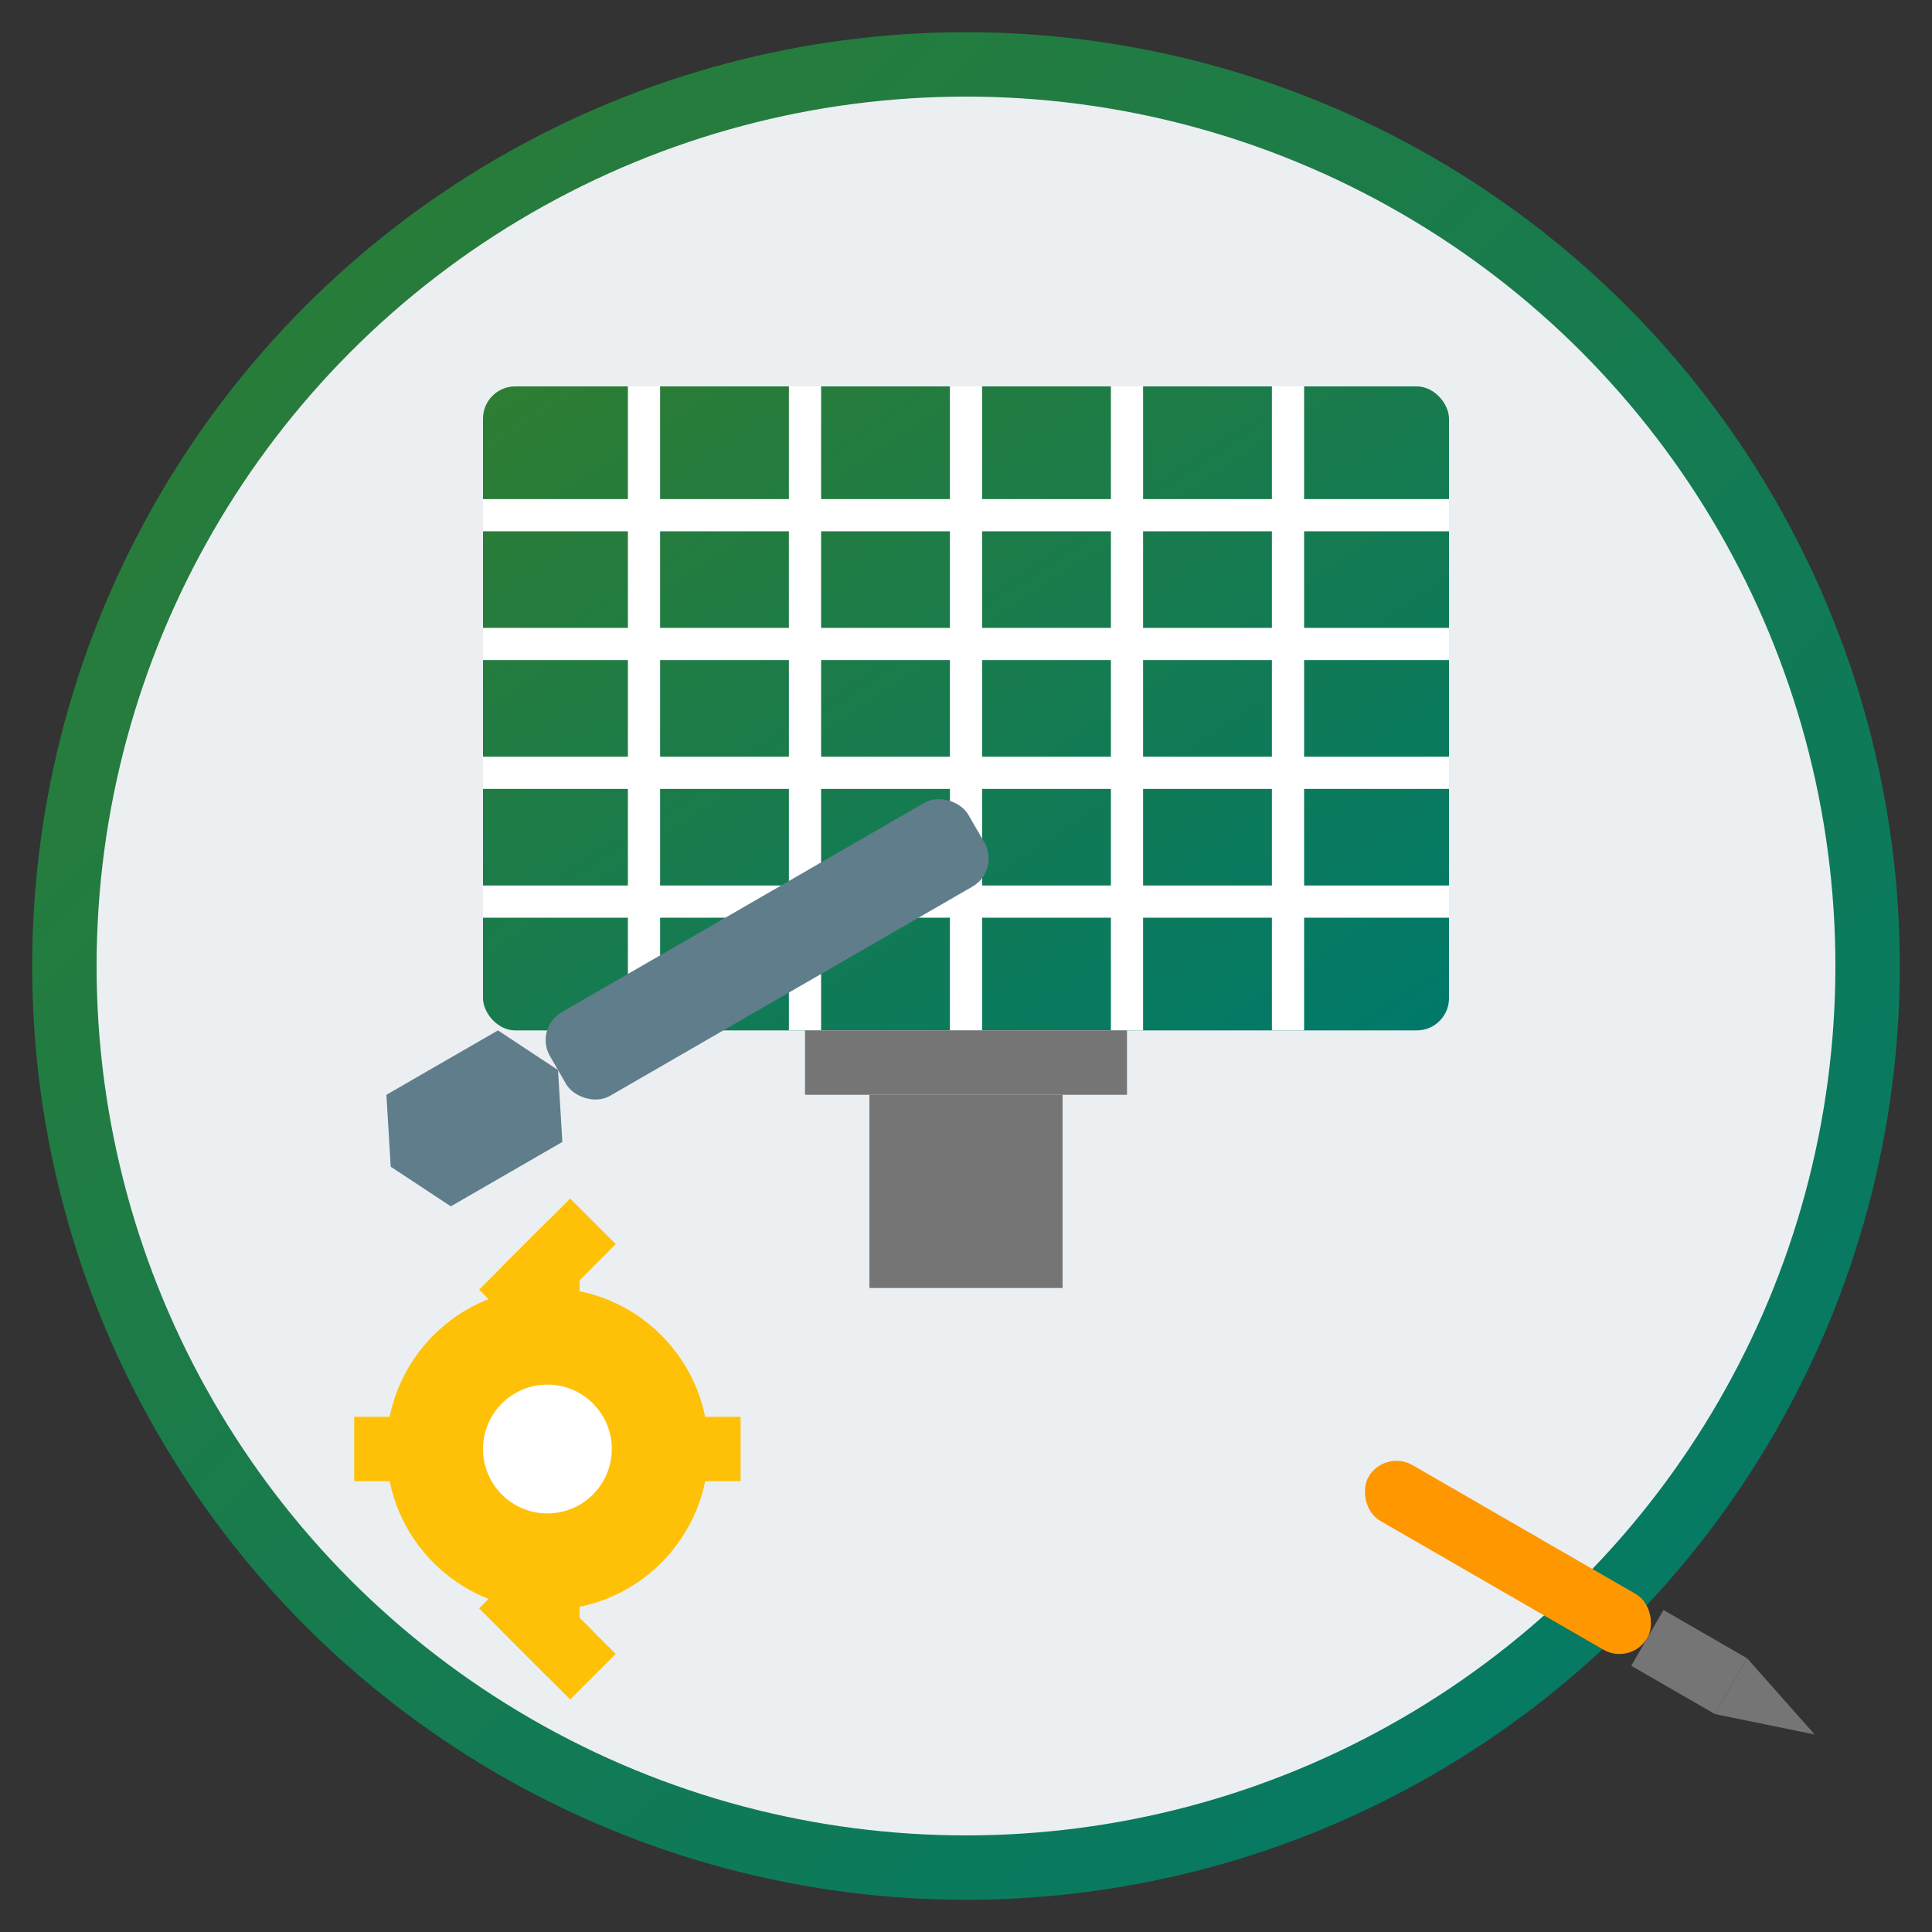 <svg xmlns="http://www.w3.org/2000/svg" width="60" height="60" viewBox="0 0 60 60">
  <rect x="0" y="0" width="60" height="60" fill="#333333" stroke="none"/>
  <defs>
    <linearGradient id="servicesGradient" x1="0%" y1="0%" x2="100%" y2="100%">
      <stop offset="0%" stop-color="#2E7D32" />
      <stop offset="100%" stop-color="#00796B" />
    </linearGradient>
  </defs>
  
  <!-- Background circle -->
  <circle cx="30" cy="30" r="28" fill="#ECEFF1" stroke="url(#servicesGradient)" stroke-width="2" />
  
  <!-- Solar panel with tools icon -->
  <g>
    <!-- Solar panel -->
    <rect x="15" y="12" width="30" height="20" fill="url(#servicesGradient)" rx="1" />
    
    <!-- Panel grid lines -->
    <line x1="15" y1="16" x2="45" y2="16" stroke="#FFFFFF" stroke-width="1" />
    <line x1="15" y1="20" x2="45" y2="20" stroke="#FFFFFF" stroke-width="1" />
    <line x1="15" y1="24" x2="45" y2="24" stroke="#FFFFFF" stroke-width="1" />
    <line x1="15" y1="28" x2="45" y2="28" stroke="#FFFFFF" stroke-width="1" />
    
    <line x1="20" y1="12" x2="20" y2="32" stroke="#FFFFFF" stroke-width="1" />
    <line x1="25" y1="12" x2="25" y2="32" stroke="#FFFFFF" stroke-width="1" />
    <line x1="30" y1="12" x2="30" y2="32" stroke="#FFFFFF" stroke-width="1" />
    <line x1="35" y1="12" x2="35" y2="32" stroke="#FFFFFF" stroke-width="1" />
    <line x1="40" y1="12" x2="40" y2="32" stroke="#FFFFFF" stroke-width="1" />
    
    <!-- Panel mount -->
    <rect x="25" y="32" width="10" height="2" fill="#757575" />
    <rect x="27" y="34" width="6" height="6" fill="#757575" />
    
    <!-- Wrench tool -->
    <g transform="translate(12, 34) rotate(-30)">
      <path d="M0,0 L4,0 L5,2 L4,4 L0,4 L-1,2 Z" fill="#607D8B" />
      <rect x="5" y="0.5" width="15" height="3" fill="#607D8B" rx="1" />
    </g>
    
    <!-- Screwdriver tool -->
    <g transform="translate(43, 45) rotate(30)">
      <rect x="0" y="0" width="10" height="2" fill="#FF9800" rx="1" />
      <rect x="10" y="0" width="3" height="2" fill="#757575" />
      <polygon points="13,0 16,1 13,2" fill="#757575" />
    </g>
    
    <!-- Gear -->
    <g transform="translate(17, 45)">
      <circle cx="0" cy="0" r="5" fill="#FFC107" />
      <circle cx="0" cy="0" r="2" fill="#FFFFFF" />
      <g fill="#FFC107">
        <rect x="-6" y="-1" width="3" height="2" />
        <rect x="3" y="-1" width="3" height="2" />
        <rect x="-1" y="-6" width="2" height="3" />
        <rect x="-1" y="3" width="2" height="3" />
        <rect x="-5" y="-5" width="2" height="3" transform="rotate(45)" />
        <rect x="3" y="-5" width="2" height="3" transform="rotate(135)" />
        <rect x="-5" y="3" width="2" height="3" transform="rotate(-45)" />
        <rect x="3" y="3" width="2" height="3" transform="rotate(-135)" />
      </g>
    </g>
  </g>
</svg>

